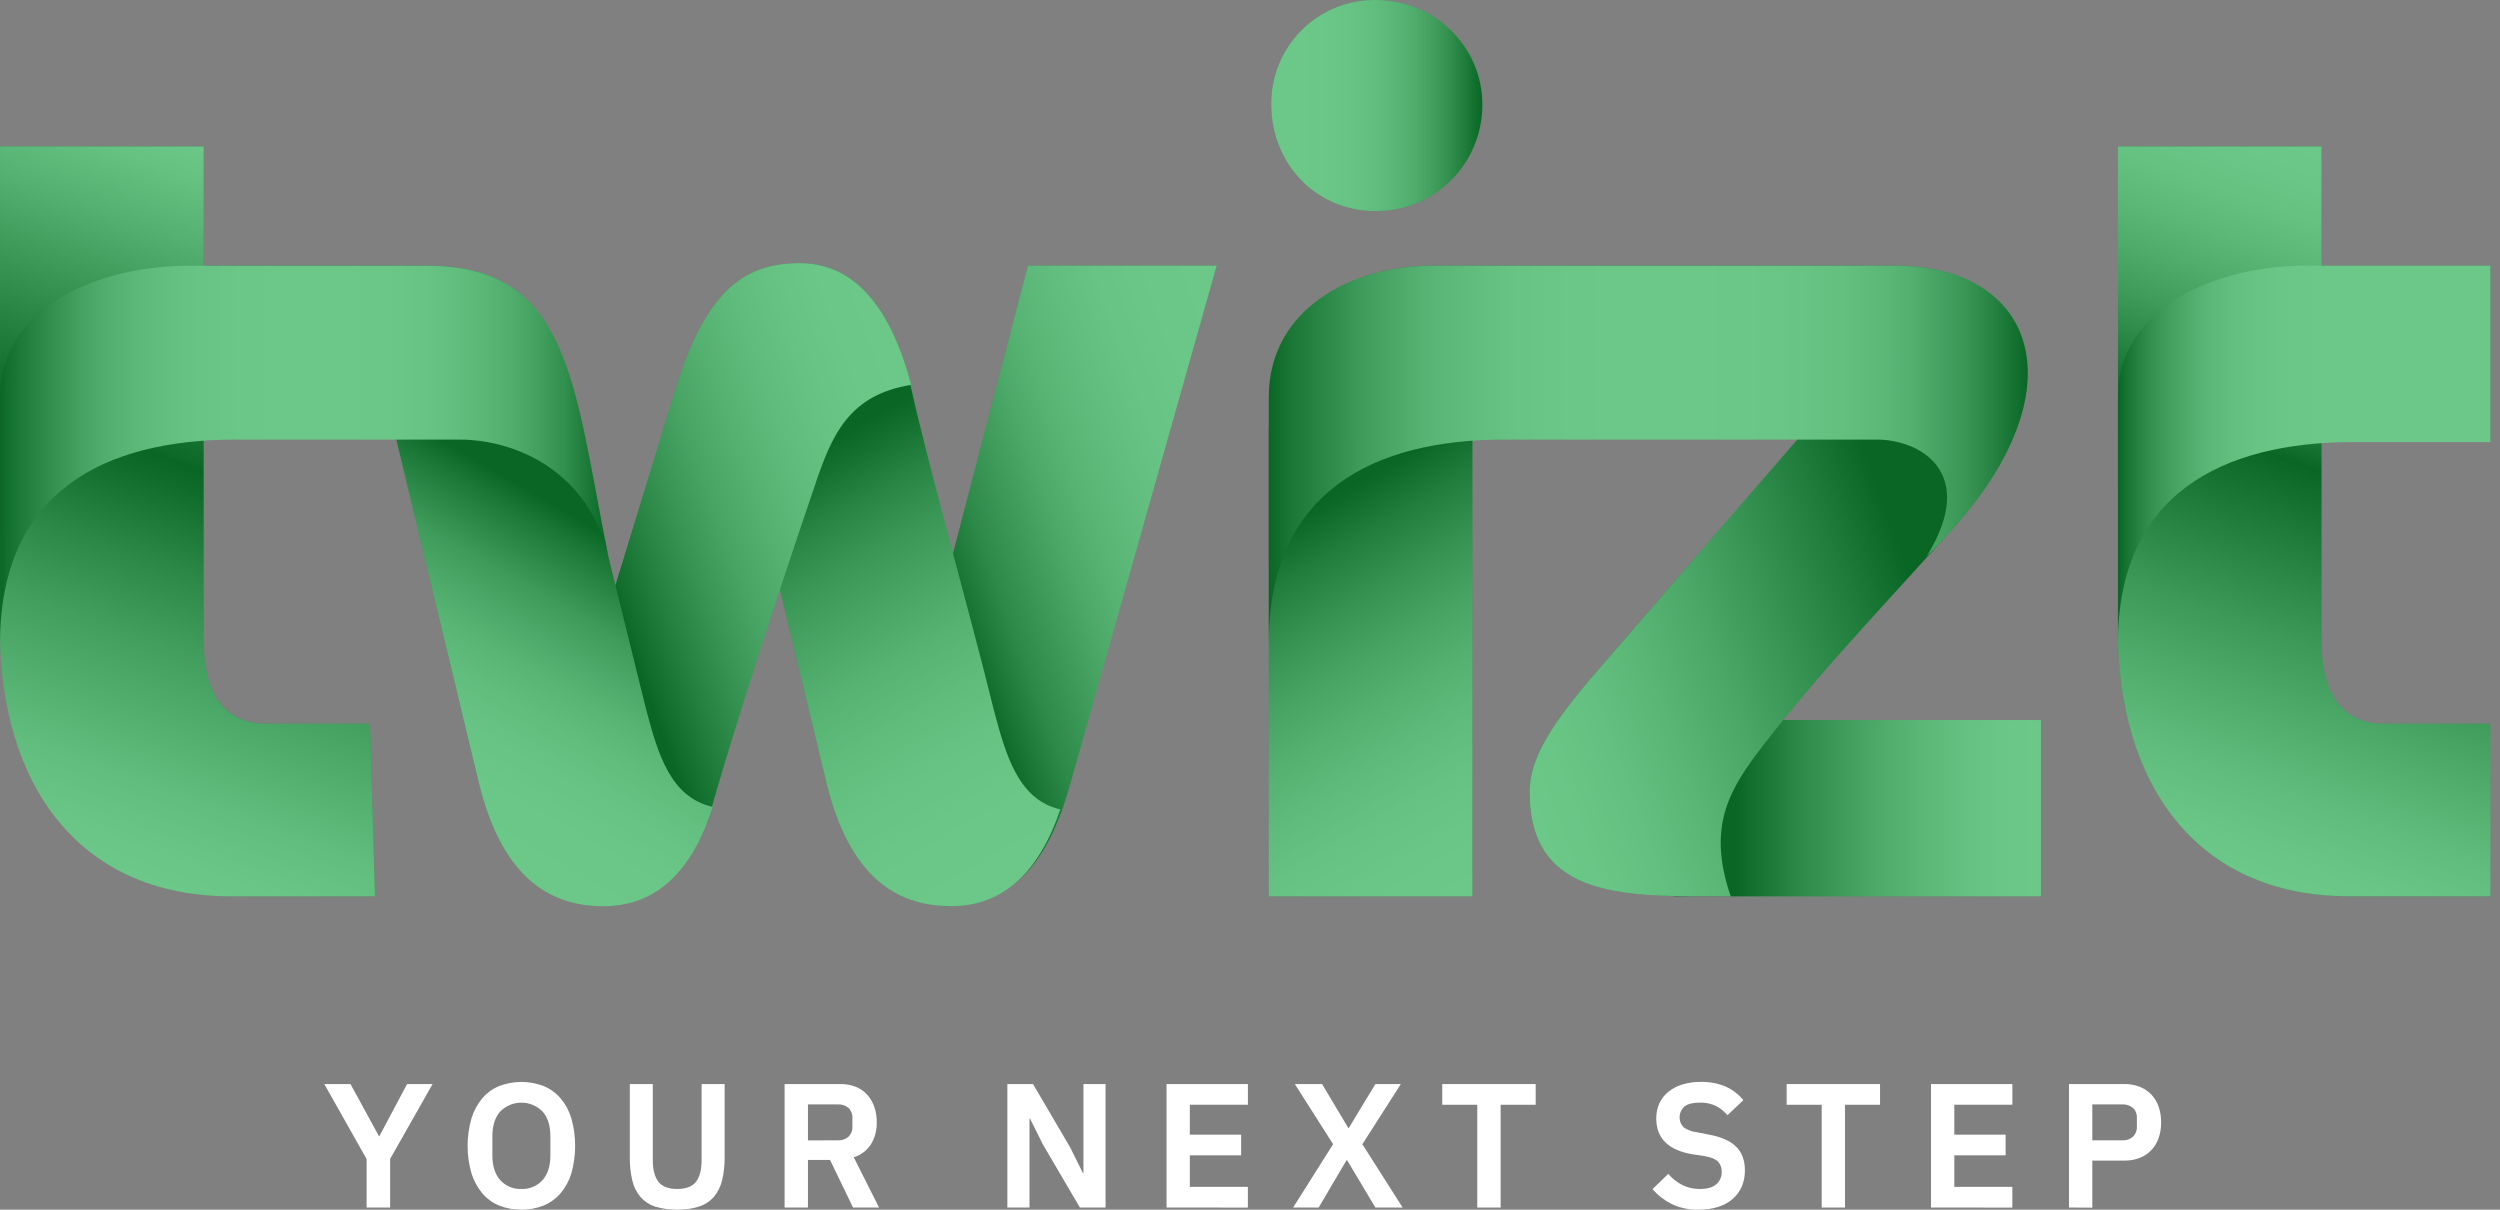 <svg xmlns="http://www.w3.org/2000/svg" width="186" height="90" viewBox="0 0 186 90" fill="none"><rect x="0" y="0" width="186" height="90" fill="#808080" stroke="none"/><path d="M70.906 41.182C69.675 36.557 68.456 31.92 67.736 28.644L67.797 28.633C66.319 23.091 63.733 19.581 59.485 19.581C55.236 19.581 52.462 21.797 50.248 29.003L45.785 43.56C45.561 42.651 45.34 41.741 45.115 40.847C45.164 41.014 45.211 41.199 45.252 41.378C42.667 28.633 42.481 19.765 31.767 19.765H15.15V10.89H0.003V47.843C0.003 47.711 0.003 47.584 0.012 47.453C0.191 58.454 5.911 66.686 17.183 66.686H27.9L27.527 53.847H19.769C16.629 53.847 15.15 51.446 15.15 47.751V32.782C15.935 32.727 16.736 32.697 17.551 32.697H29.486L35.655 58.368C37.317 65.018 40.642 67.419 44.891 67.419C48.622 67.419 51.107 65.075 52.632 61.128L52.649 61.14L52.706 60.935C52.815 60.642 52.92 60.341 53.019 60.031L52.964 60.014C54.165 55.776 56.161 49.511 58.028 43.848L61.516 58.368C63.085 64.641 66.133 67.133 70.04 67.396C70.151 67.411 70.263 67.419 70.375 67.419H70.559H70.745C72.64 67.419 74.216 66.817 75.506 65.721C77.234 64.318 78.612 61.967 79.612 58.368L90.51 19.761H76.479L70.906 41.182Z" fill="#08A338"></path><path d="M175.122 32.881H185.283V19.765H172.724V10.89H157.577V47.843C157.577 47.713 157.577 47.586 157.577 47.457C157.758 58.455 163.479 66.686 174.749 66.686H185.278V53.847H177.334C174.194 53.847 172.716 51.446 172.716 47.751V32.966C173.506 32.914 174.306 32.881 175.122 32.881Z" fill="#08A338"></path><path d="M102.341 15.701C103.386 15.709 104.423 15.509 105.39 15.113C106.357 14.716 107.236 14.132 107.975 13.392C108.714 12.653 109.298 11.775 109.695 10.807C110.091 9.84 110.291 8.804 110.284 7.759C110.284 3.51 106.767 0 102.341 0C101.319 -0.009 100.306 0.185 99.361 0.571C98.415 0.958 97.556 1.529 96.834 2.251C96.111 2.974 95.54 3.833 95.154 4.778C94.767 5.724 94.573 6.737 94.583 7.759C94.583 12.191 97.907 15.701 102.341 15.701Z" fill="#08A338"></path><path d="M144.229 40.5C155.005 29.411 151.75 19.765 140.95 19.765H106.589C100.678 19.765 94.398 22.905 94.398 29.557V66.686H109.545V32.782C110.33 32.727 111.131 32.697 111.946 32.697H133.728L118.228 50.615C115.272 54.132 113.793 56.526 113.793 58.928C113.793 65.51 118.65 66.518 124.511 66.664V66.686H125.943C126.869 66.686 127.813 66.686 128.759 66.686H151.85V53.571H132.664C136.344 49.034 140.731 44.38 144.229 40.5Z" fill="#08A338"></path><g style="mix-blend-mode:multiply" opacity="0.4"><path d="M90.518 19.765L79.62 58.368C77.778 65.018 74.632 67.419 70.383 67.419C68.166 67.419 66.689 64.65 65.95 60.219L76.479 19.764L90.518 19.765Z" fill="url(#paint0_linear_3387_174)"></path><path d="M53.574 25.307L67.612 28.078C68.906 34.174 72.23 45.809 73.896 52.646C74.821 56.163 75.738 59.482 78.883 60.22C77.406 64.655 74.821 67.421 70.757 67.421C66.508 67.421 63.182 65.02 61.52 58.37L53.574 25.307Z" fill="url(#paint1_linear_3387_174)"></path><path d="M151.847 53.571H124.508V66.686H151.847V53.571Z" fill="url(#paint2_linear_3387_174)"></path><path d="M42.489 54.309L50.248 29.003C52.465 21.802 55.236 19.581 59.485 19.581C63.733 19.581 66.319 23.098 67.797 28.633C63.179 29.371 61.886 32.327 60.597 36.207C58.195 43.227 54.315 55.047 52.653 61.145L42.489 54.309Z" fill="url(#paint3_linear_3387_174)"></path><path d="M157.574 10.899V46.921C157.574 58.189 163.301 66.681 174.754 66.681H185.283V53.847H177.339C174.199 53.847 172.721 51.446 172.721 47.751V10.899H157.574Z" fill="url(#paint4_linear_3387_174)"></path><path d="M94.398 31.772L109.545 27.34V66.686H94.398V31.772Z" fill="url(#paint5_linear_3387_174)"></path><path d="M27.711 25.307L43.419 33.249C44.342 38.052 46.743 47.287 48.037 52.645C48.96 56.161 49.879 59.296 53.024 60.034C51.546 64.653 48.96 67.423 44.896 67.423C40.647 67.423 37.323 65.021 35.66 58.372L27.711 25.307Z" fill="url(#paint6_linear_3387_174)"></path><path d="M0.003 10.899H15.15V47.758C15.15 51.452 16.629 53.853 19.768 53.853H27.527L27.897 66.686H17.18C5.725 66.686 0 58.189 0 46.926L0.003 10.899Z" fill="url(#paint7_linear_3387_174)"></path><path d="M157.574 29.565V47.852C157.574 36.769 165.332 32.889 175.122 32.889H185.283V19.765H171.614C164.778 19.765 157.574 22.905 157.574 29.565Z" fill="url(#paint8_linear_3387_174)"></path><path d="M0.003 29.565C0.003 22.914 7.204 19.774 14.041 19.774H31.775C42.493 19.774 42.675 28.641 45.261 41.386C43.782 35.106 38.425 32.705 34.177 32.705H17.551C7.762 32.705 0.003 36.584 0.003 47.852V29.565Z" fill="url(#paint9_linear_3387_174)"></path><path d="M102.341 15.701C103.386 15.709 104.423 15.509 105.39 15.113C106.357 14.716 107.236 14.132 107.975 13.392C108.714 12.653 109.298 11.775 109.695 10.807C110.091 9.84 110.291 8.804 110.284 7.759C110.284 3.51 106.767 0 102.341 0C101.319 -0.009 100.306 0.185 99.361 0.571C98.415 0.958 97.556 1.529 96.834 2.251C96.111 2.974 95.54 3.833 95.154 4.778C94.767 5.724 94.573 6.737 94.583 7.759C94.583 12.191 97.907 15.701 102.341 15.701Z" fill="url(#paint10_linear_3387_174)"></path><path d="M138.368 27.34L146.865 29.003L145.756 38.792C141.692 43.411 135.781 49.51 131.355 55.233C128.768 58.557 126.921 61.329 128.768 66.686C121.195 66.686 113.805 67.056 113.805 58.928C113.805 56.526 115.284 54.125 118.24 50.615L138.368 27.34Z" fill="url(#paint11_linear_3387_174)"></path><path d="M94.398 29.565C94.398 22.914 100.678 19.774 106.589 19.774H140.949C152.033 19.774 155.173 29.934 143.35 41.386C147.228 35.106 142.796 32.705 139.656 32.705H111.946C102.157 32.705 94.398 36.584 94.398 47.852V29.565Z" fill="url(#paint12_linear_3387_174)"></path></g><path d="M27.276 89.841V86.235L24.129 80.654H26.077L28.197 84.537H28.222L30.288 80.654H32.184L29.026 86.222V89.841H27.276Z" fill="white"></path><path d="M38.79 89.998C38.228 90.006 37.669 89.903 37.146 89.697C36.66 89.498 36.229 89.186 35.888 88.787C35.523 88.35 35.248 87.844 35.079 87.3C34.693 85.961 34.693 84.54 35.079 83.201C35.247 82.654 35.522 82.146 35.888 81.707C36.228 81.308 36.66 80.996 37.146 80.799C38.205 80.395 39.377 80.395 40.436 80.799C40.923 80.998 41.356 81.309 41.699 81.707C42.069 82.144 42.344 82.652 42.508 83.201C42.885 84.541 42.885 85.96 42.508 87.3C42.343 87.846 42.068 88.352 41.699 88.787C41.355 89.185 40.923 89.497 40.436 89.697C39.913 89.903 39.353 90.006 38.79 89.998ZM38.79 88.459C39.085 88.472 39.378 88.42 39.65 88.306C39.922 88.192 40.165 88.02 40.363 87.801C40.753 87.362 40.949 86.748 40.949 85.959V84.537C40.949 83.747 40.753 83.133 40.363 82.695C40.157 82.487 39.913 82.321 39.643 82.208C39.373 82.095 39.083 82.037 38.79 82.037C38.498 82.037 38.208 82.095 37.938 82.208C37.668 82.321 37.423 82.487 37.218 82.695C36.827 83.134 36.632 83.748 36.632 84.537V85.959C36.632 86.748 36.827 87.362 37.218 87.801C37.415 88.02 37.658 88.192 37.93 88.306C38.202 88.42 38.496 88.472 38.79 88.459Z" fill="white"></path><path d="M48.568 80.654V86.3C48.568 87.02 48.707 87.56 48.983 87.92C49.26 88.278 49.727 88.459 50.385 88.459C51.043 88.459 51.51 88.278 51.787 87.92C52.063 87.561 52.2 87.02 52.2 86.3V80.654H53.912V86.076C53.922 86.666 53.858 87.254 53.721 87.828C53.614 88.277 53.405 88.695 53.11 89.05C52.814 89.384 52.434 89.632 52.01 89.769C51.479 89.933 50.926 90.01 50.372 89.998C49.816 90.011 49.263 89.934 48.732 89.769C48.313 89.63 47.939 89.382 47.647 89.05C47.351 88.697 47.144 88.277 47.043 87.828C46.91 87.253 46.848 86.665 46.858 86.076V80.654H48.568Z" fill="white"></path><path d="M60.111 89.841H58.373V80.654H62.519C62.906 80.648 63.29 80.715 63.651 80.851C63.973 80.976 64.263 81.172 64.499 81.424C64.738 81.685 64.922 81.991 65.04 82.325C65.171 82.701 65.236 83.098 65.23 83.497C65.246 84.07 65.097 84.636 64.802 85.128C64.504 85.596 64.049 85.941 63.519 86.103L65.401 89.841H63.467L61.756 86.3H60.111V89.841ZM62.342 84.84C62.63 84.856 62.913 84.759 63.13 84.569C63.23 84.468 63.307 84.348 63.357 84.216C63.407 84.083 63.429 83.942 63.42 83.8V83.194C63.429 83.053 63.408 82.912 63.358 82.781C63.308 82.649 63.231 82.529 63.13 82.43C62.91 82.246 62.628 82.152 62.342 82.168H60.111V84.847L62.342 84.84Z" fill="white"></path><path d="M77.581 85.128L76.633 83.221H76.594V89.841H74.948V80.654H76.857L79.62 85.366L80.568 87.273H80.608V80.654H82.253V89.841H80.344L77.581 85.128Z" fill="white"></path><path d="M86.791 89.841V80.654H92.844V82.194H88.524V84.418H92.34V85.959H88.524V88.303H92.841V89.844L86.791 89.841Z" fill="white"></path><path d="M104.356 89.841H102.329L100.223 86.314H100.187L98.108 89.841H96.209L99.183 85.128L96.336 80.654H98.362L100.31 83.917H100.355L102.329 80.654H104.223L101.36 85.128L104.356 89.841Z" fill="white"></path><path d="M111.647 82.194V89.841H109.91V82.194H107.303V80.654H114.254V82.194H111.647Z" fill="white"></path><path d="M126.373 89.998C125.679 90.019 124.99 89.875 124.364 89.576C123.824 89.303 123.343 88.927 122.948 88.469L124.121 87.335C124.414 87.683 124.774 87.968 125.181 88.173C125.585 88.368 126.028 88.467 126.477 88.461C127.012 88.461 127.415 88.345 127.688 88.114C127.821 87.999 127.928 87.856 127.998 87.694C128.069 87.533 128.103 87.357 128.096 87.181C128.108 86.908 128.013 86.641 127.832 86.436C127.655 86.245 127.326 86.106 126.845 86.017L125.976 85.887C124.143 85.597 123.226 84.703 123.226 83.207C123.221 82.822 123.3 82.44 123.456 82.087C123.611 81.754 123.84 81.462 124.126 81.231C124.436 80.983 124.791 80.797 125.172 80.684C125.623 80.55 126.091 80.486 126.561 80.493C127.184 80.479 127.803 80.596 128.377 80.836C128.895 81.064 129.35 81.412 129.705 81.851L128.522 82.973C128.291 82.692 128.006 82.461 127.684 82.293C127.303 82.108 126.883 82.019 126.46 82.034C125.958 82.034 125.584 82.126 125.335 82.313C125.223 82.408 125.133 82.525 125.068 82.656C125.004 82.788 124.967 82.931 124.96 83.077C124.954 83.223 124.977 83.369 125.029 83.506C125.081 83.643 125.161 83.767 125.263 83.872C125.552 84.073 125.886 84.199 126.236 84.237L127.091 84.405C128.021 84.572 128.709 84.867 129.151 85.294C129.593 85.721 129.821 86.314 129.821 87.079C129.826 87.488 129.748 87.894 129.592 88.271C129.44 88.624 129.211 88.939 128.922 89.192C128.607 89.464 128.239 89.668 127.842 89.792C127.366 89.938 126.87 90.008 126.373 89.998Z" fill="white"></path><path d="M137.27 82.194V89.841H135.533V82.194H132.927V80.654H139.875V82.194H137.27Z" fill="white"></path><path d="M143.667 89.841V80.654H149.72V82.194H145.401V84.418H149.218V85.959H145.401V88.303H149.718V89.844L143.667 89.841Z" fill="white"></path><path d="M153.932 89.841V80.654H158.063C158.452 80.648 158.839 80.717 159.202 80.858C159.527 80.987 159.822 81.185 160.064 81.437C160.306 81.696 160.49 82.003 160.603 82.338C160.729 82.712 160.791 83.103 160.788 83.497C160.794 83.895 160.732 84.292 160.603 84.669C160.489 85.003 160.305 85.308 160.064 85.565C159.822 85.819 159.528 86.016 159.202 86.145C158.839 86.285 158.452 86.353 158.063 86.347H155.668V89.849L153.932 89.841ZM155.668 84.84H157.906C158.194 84.856 158.477 84.759 158.694 84.569C158.795 84.469 158.872 84.349 158.922 84.216C158.972 84.083 158.993 83.942 158.984 83.8V83.194C158.994 83.053 158.973 82.912 158.923 82.781C158.873 82.649 158.795 82.529 158.694 82.43C158.474 82.246 158.192 82.152 157.906 82.168H155.668V84.84Z" fill="white"></path><defs><linearGradient id="paint0_linear_3387_174" x1="61.213" y1="48.344" x2="96.276" y2="35.582" gradientUnits="userSpaceOnUse"><stop offset="0.26" stop-color="#0A0B08"></stop><stop offset="0.31" stop-color="#333431"></stop><stop offset="0.37" stop-color="#626361"></stop><stop offset="0.45" stop-color="#8C8D8B"></stop><stop offset="0.52" stop-color="#B0B0AF"></stop><stop offset="0.59" stop-color="#CDCDCC"></stop><stop offset="0.68" stop-color="#E3E3E3"></stop><stop offset="0.76" stop-color="#F3F3F3"></stop><stop offset="0.86" stop-color="#FCFCFC"></stop><stop offset="1" stop-color="white"></stop></linearGradient><linearGradient id="paint1_linear_3387_174" x1="53.721" y1="25.223" x2="76.767" y2="65.14" gradientUnits="userSpaceOnUse"><stop offset="0.23" stop-color="#0A0B08"></stop><stop offset="0.27" stop-color="#242522"></stop><stop offset="0.34" stop-color="#575755"></stop><stop offset="0.42" stop-color="#848483"></stop><stop offset="0.51" stop-color="#AAAAA9"></stop><stop offset="0.59" stop-color="#C9C9C8"></stop><stop offset="0.68" stop-color="#E1E1E0"></stop><stop offset="0.77" stop-color="#F2F2F2"></stop><stop offset="0.88" stop-color="#FCFCFC"></stop><stop offset="1" stop-color="white"></stop></linearGradient><linearGradient id="paint2_linear_3387_174" x1="124.508" y1="60.128" x2="151.847" y2="60.128" gradientUnits="userSpaceOnUse"><stop offset="0.17" stop-color="#0A0B08"></stop><stop offset="0.24" stop-color="#2E2F2C"></stop><stop offset="0.35" stop-color="#656564"></stop><stop offset="0.47" stop-color="#949493"></stop><stop offset="0.58" stop-color="#BBBBBA"></stop><stop offset="0.69" stop-color="#D8D9D8"></stop><stop offset="0.8" stop-color="#EEEEEE"></stop><stop offset="0.9" stop-color="#FBFBFB"></stop><stop offset="1" stop-color="white"></stop></linearGradient><linearGradient id="paint3_linear_3387_174" x1="39.499" y1="46.09" x2="70.199" y2="34.916" gradientUnits="userSpaceOnUse"><stop offset="0.19" stop-color="#0A0B08"></stop><stop offset="0.21" stop-color="#181916"></stop><stop offset="0.3" stop-color="#4E4E4C"></stop><stop offset="0.39" stop-color="#7D7D7C"></stop><stop offset="0.48" stop-color="#A5A5A4"></stop><stop offset="0.58" stop-color="#C6C6C5"></stop><stop offset="0.68" stop-color="#DFDFDF"></stop><stop offset="0.78" stop-color="#F1F1F1"></stop><stop offset="0.88" stop-color="#FCFCFC"></stop><stop offset="1" stop-color="white"></stop></linearGradient><linearGradient id="paint4_linear_3387_174" x1="162.442" y1="63.484" x2="180.544" y2="13.745" gradientUnits="userSpaceOnUse"><stop stop-color="white"></stop><stop offset="0.05" stop-color="#F7F7F7"></stop><stop offset="0.13" stop-color="#E1E1E1"></stop><stop offset="0.22" stop-color="#BDBDBC"></stop><stop offset="0.33" stop-color="#8B8B8A"></stop><stop offset="0.45" stop-color="#4B4C4A"></stop><stop offset="0.57" stop-color="#0A0B08"></stop><stop offset="0.6" stop-color="#2A2B29"></stop><stop offset="0.66" stop-color="#626361"></stop><stop offset="0.72" stop-color="#929291"></stop><stop offset="0.78" stop-color="#B9BAB9"></stop><stop offset="0.84" stop-color="#D8D8D7"></stop><stop offset="0.89" stop-color="#EDEEED"></stop><stop offset="0.95" stop-color="#FBFBFB"></stop><stop offset="1" stop-color="white"></stop></linearGradient><linearGradient id="paint5_linear_3387_174" x1="93.234" y1="32.472" x2="112.666" y2="64.81" gradientUnits="userSpaceOnUse"><stop offset="0.18" stop-color="#0A0B08"></stop><stop offset="0.19" stop-color="#0D0E0B"></stop><stop offset="0.28" stop-color="#454644"></stop><stop offset="0.38" stop-color="#777776"></stop><stop offset="0.48" stop-color="#A1A1A0"></stop><stop offset="0.58" stop-color="#C3C3C2"></stop><stop offset="0.68" stop-color="#DDDDDD"></stop><stop offset="0.78" stop-color="#F0F0F0"></stop><stop offset="0.89" stop-color="#FBFBFB"></stop><stop offset="1" stop-color="white"></stop></linearGradient><linearGradient id="paint6_linear_3387_174" x1="45.383" y1="34.388" x2="30.347" y2="60.43" gradientUnits="userSpaceOnUse"><stop offset="0.16" stop-color="#0A0B08"></stop><stop offset="0.22" stop-color="#363735"></stop><stop offset="0.3" stop-color="#656564"></stop><stop offset="0.37" stop-color="#8E8F8D"></stop><stop offset="0.46" stop-color="#B1B1B1"></stop><stop offset="0.54" stop-color="#CECECD"></stop><stop offset="0.63" stop-color="#E3E4E3"></stop><stop offset="0.73" stop-color="#F3F3F3"></stop><stop offset="0.84" stop-color="#FCFCFC"></stop><stop offset="1" stop-color="white"></stop></linearGradient><linearGradient id="paint7_linear_3387_174" x1="4.952" y1="63.514" x2="23.054" y2="13.775" gradientUnits="userSpaceOnUse"><stop stop-color="white"></stop><stop offset="0.05" stop-color="#F8F8F8"></stop><stop offset="0.13" stop-color="#E4E4E4"></stop><stop offset="0.21" stop-color="#C4C4C3"></stop><stop offset="0.32" stop-color="#979796"></stop><stop offset="0.43" stop-color="#5D5E5C"></stop><stop offset="0.54" stop-color="#181916"></stop><stop offset="0.57" stop-color="#0A0B08"></stop><stop offset="0.58" stop-color="#131411"></stop><stop offset="0.74" stop-color="#777776"></stop><stop offset="0.86" stop-color="#C0C0C0"></stop><stop offset="0.95" stop-color="#EEEEED"></stop><stop offset="1" stop-color="white"></stop></linearGradient><linearGradient id="paint8_linear_3387_174" x1="157.574" y1="33.805" x2="185.283" y2="33.805" gradientUnits="userSpaceOnUse"><stop stop-color="#0A0B08"></stop><stop offset="0.02" stop-color="#282926"></stop><stop offset="0.06" stop-color="#555553"></stop><stop offset="0.1" stop-color="#7D7E7C"></stop><stop offset="0.15" stop-color="#A0A1A0"></stop><stop offset="0.2" stop-color="#BEBEBD"></stop><stop offset="0.25" stop-color="#D6D6D6"></stop><stop offset="0.31" stop-color="#E8E8E8"></stop><stop offset="0.38" stop-color="#F5F5F5"></stop><stop offset="0.47" stop-color="#FDFDFD"></stop><stop offset="0.66" stop-color="white"></stop></linearGradient><linearGradient id="paint9_linear_3387_174" x1="0.003" y1="33.805" x2="45.261" y2="33.805" gradientUnits="userSpaceOnUse"><stop stop-color="#0A0B08"></stop><stop offset="0.01" stop-color="#1E1F1C"></stop><stop offset="0.05" stop-color="#4D4E4B"></stop><stop offset="0.09" stop-color="#777876"></stop><stop offset="0.13" stop-color="#9C9C9B"></stop><stop offset="0.17" stop-color="#BBBBBA"></stop><stop offset="0.22" stop-color="#D4D4D4"></stop><stop offset="0.27" stop-color="#E7E7E7"></stop><stop offset="0.33" stop-color="#F5F5F5"></stop><stop offset="0.4" stop-color="#FDFDFD"></stop><stop offset="0.54" stop-color="white"></stop><stop offset="0.64" stop-color="#FCFCFC"></stop><stop offset="0.7" stop-color="#F4F4F4"></stop><stop offset="0.75" stop-color="#E5E5E5"></stop><stop offset="0.8" stop-color="#D1D1D0"></stop><stop offset="0.85" stop-color="#B6B6B5"></stop><stop offset="0.89" stop-color="#959694"></stop><stop offset="0.93" stop-color="#6E6F6D"></stop><stop offset="0.96" stop-color="#41423F"></stop><stop offset="1" stop-color="#0A0B08"></stop></linearGradient><linearGradient id="paint10_linear_3387_174" x1="94.583" y1="7.851" x2="110.284" y2="7.851" gradientUnits="userSpaceOnUse"><stop stop-color="white"></stop><stop offset="0.23" stop-color="#FDFDFD"></stop><stop offset="0.37" stop-color="#F4F4F4"></stop><stop offset="0.49" stop-color="#E6E6E6"></stop><stop offset="0.58" stop-color="#D2D3D2"></stop><stop offset="0.68" stop-color="#B9B9B8"></stop><stop offset="0.76" stop-color="#999998"></stop><stop offset="0.84" stop-color="#737472"></stop><stop offset="0.91" stop-color="#474846"></stop><stop offset="0.98" stop-color="#171815"></stop><stop offset="1" stop-color="#0A0B08"></stop></linearGradient><linearGradient id="paint11_linear_3387_174" x1="111.695" y1="54.971" x2="151.092" y2="40.631" gradientUnits="userSpaceOnUse"><stop stop-color="white"></stop><stop offset="0.08" stop-color="#F9FAF9"></stop><stop offset="0.18" stop-color="#EAEAEA"></stop><stop offset="0.29" stop-color="#D0D0CF"></stop><stop offset="0.41" stop-color="#ACACAB"></stop><stop offset="0.53" stop-color="#7D7D7C"></stop><stop offset="0.66" stop-color="#454644"></stop><stop offset="0.78" stop-color="#0A0B08"></stop></linearGradient><linearGradient id="paint12_linear_3387_174" x1="94.398" y1="33.805" x2="150.864" y2="33.805" gradientUnits="userSpaceOnUse"><stop stop-color="#0A0B08"></stop><stop offset="0.03" stop-color="#353633"></stop><stop offset="0.08" stop-color="#646563"></stop><stop offset="0.12" stop-color="#8E8E8D"></stop><stop offset="0.17" stop-color="#B1B1B0"></stop><stop offset="0.21" stop-color="#CDCDCD"></stop><stop offset="0.27" stop-color="#E3E3E3"></stop><stop offset="0.32" stop-color="#F3F3F3"></stop><stop offset="0.39" stop-color="#FCFCFC"></stop><stop offset="0.47" stop-color="white"></stop><stop offset="0.63" stop-color="#FDFDFD"></stop><stop offset="0.7" stop-color="#F5F5F5"></stop><stop offset="0.76" stop-color="#E9E9E8"></stop><stop offset="0.81" stop-color="#D6D7D6"></stop><stop offset="0.85" stop-color="#BFBFBE"></stop><stop offset="0.88" stop-color="#A2A2A1"></stop><stop offset="0.92" stop-color="#7F7F7E"></stop><stop offset="0.95" stop-color="#575755"></stop><stop offset="0.98" stop-color="#2A2B29"></stop><stop offset="1" stop-color="#0A0B08"></stop></linearGradient></defs></svg>